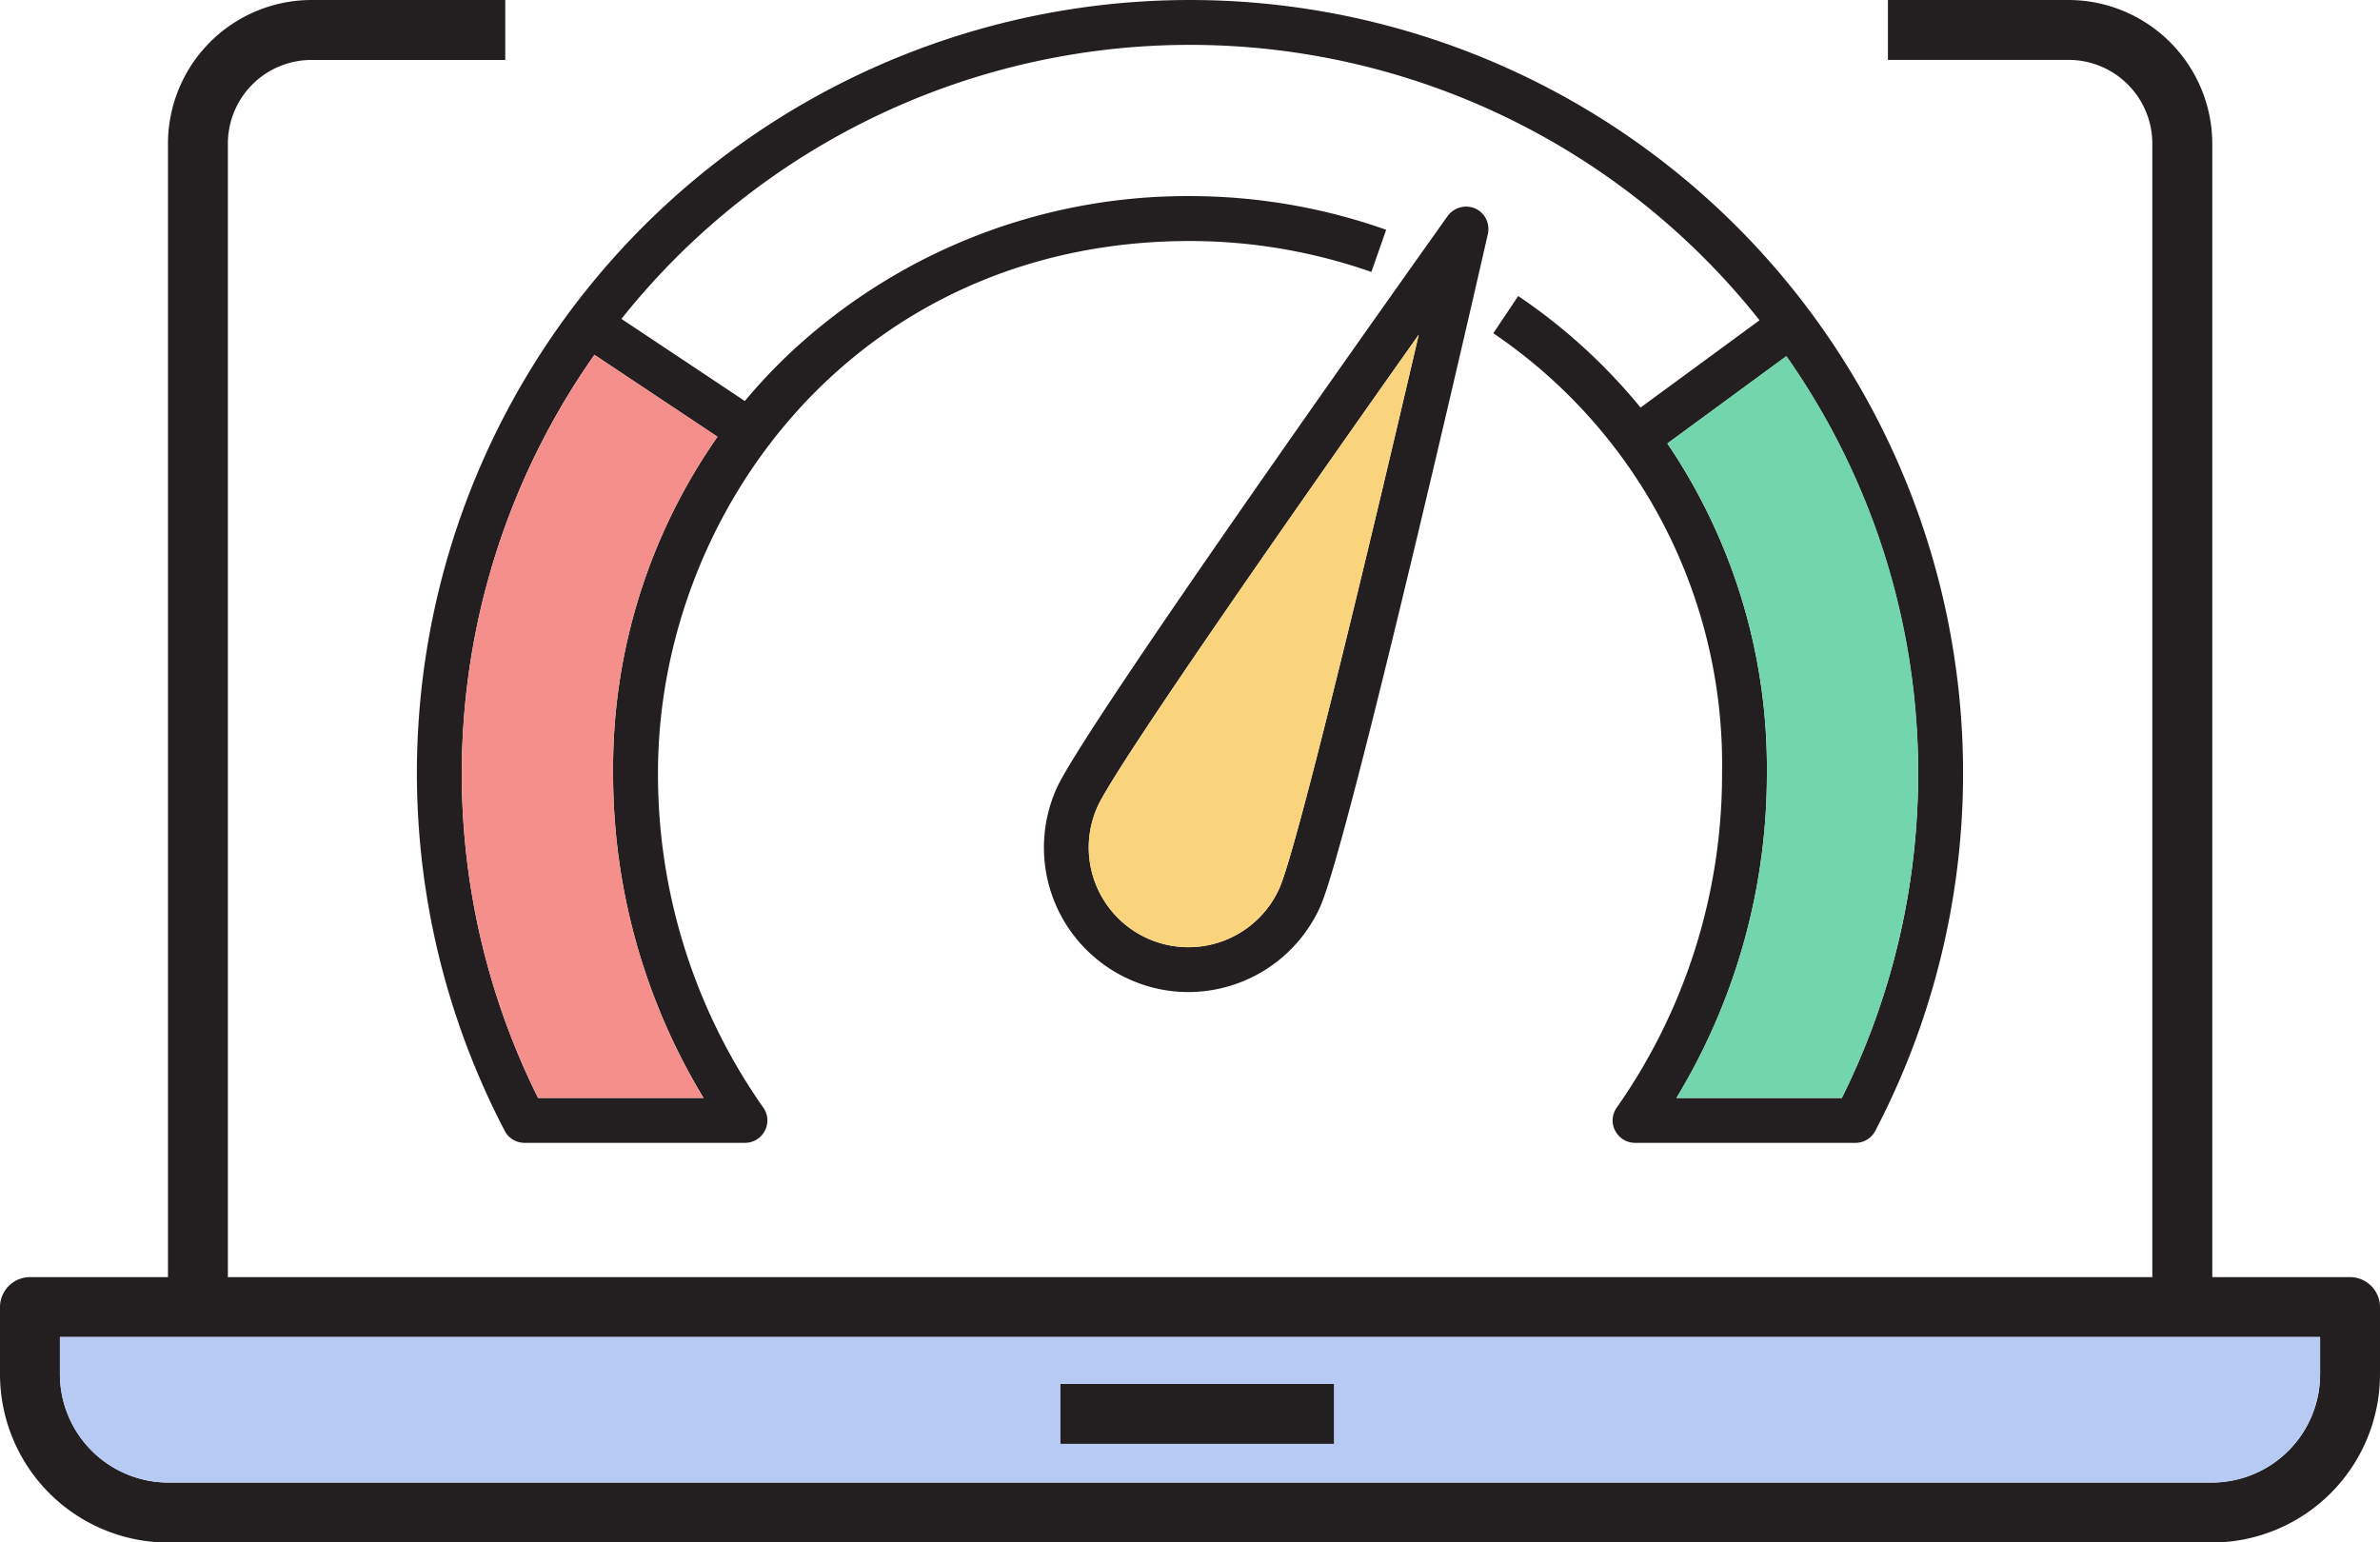 <?xml version="1.0" encoding="UTF-8"?> <svg xmlns="http://www.w3.org/2000/svg" width="90.863" height="58.896" viewBox="0 0 90.863 58.896"><g transform="translate(-232.209 -539)"><g transform="translate(232.209 539)"><g transform="translate(15.916 0)"><path d="M40.408,16.306a.877.877,0,0,0-1.054.283c-.565.8-13.858,19.454-14.929,21.853a5.514,5.514,0,0,0,2.768,7.293,5.434,5.434,0,0,0,2.254.489,5.525,5.525,0,0,0,5.039-3.257c1.08-2.4,6.188-24.733,6.4-25.685A.858.858,0,0,0,40.408,16.306ZM32.926,42.265a3.805,3.805,0,0,1-6.942-3.119c.685-1.534,7.687-11.553,12.264-18.023C36.449,28.843,33.612,40.721,32.926,42.265ZM29.515,8.344A29.516,29.516,0,0,0,3.351,51.519a.851.851,0,0,0,.754.463H12.53a.851.851,0,0,0,.754-.463.842.842,0,0,0-.06-.883,22.152,22.152,0,0,1-4.02-12.778c0-9.985,7.593-20.311,20.311-20.311a20.94,20.94,0,0,1,6.925,1.182l.565-1.611a22.487,22.487,0,0,0-7.49-1.286A22.193,22.193,0,0,0,14.2,21.866a20.768,20.768,0,0,0-1.68,1.791L7.809,20.52a27.743,27.743,0,0,1,43.45.053l-4.542,3.333a21.757,21.757,0,0,0-4.671-4.259l-.951,1.422a19.876,19.876,0,0,1,8.733,16.789,22.152,22.152,0,0,1-4.02,12.778.842.842,0,0,0-.06.883.851.851,0,0,0,.754.463h8.425a.851.851,0,0,0,.754-.463A29.519,29.519,0,0,0,29.515,8.344ZM11.475,25.021A22.054,22.054,0,0,0,7.49,37.859a23.844,23.844,0,0,0,3.454,12.409H4.627A27.776,27.776,0,0,1,6.778,21.893ZM54.4,50.269H48.087a23.866,23.866,0,0,0,3.454-12.409,22.1,22.1,0,0,0-3.8-12.581l4.542-3.333A27.771,27.771,0,0,1,54.4,50.269Z" transform="translate(0 -8.344)" fill="#231f20"></path><path d="M61.336,39a27.831,27.831,0,0,1-2.914,12.409H52.106A23.866,23.866,0,0,0,55.56,39a22.1,22.1,0,0,0-3.8-12.581l4.542-3.333A27.6,27.6,0,0,1,61.336,39Z" transform="translate(-4.019 -9.489)" fill="#72d5ac"></path><path d="M40.408,22.2c-1.8,7.722-4.637,19.6-5.322,21.142a3.805,3.805,0,0,1-6.942-3.119C28.829,38.686,35.831,28.668,40.408,22.2Z" transform="translate(-2.159 -9.42)" fill="#f9d47d"></path><path d="M7.635,39a23.844,23.844,0,0,0,3.454,12.409H4.772A27.776,27.776,0,0,1,6.923,23.034l4.7,3.128A22.053,22.053,0,0,0,7.635,39Z" transform="translate(-0.144 -9.485)" fill="#f48f8c"></path></g><path d="M40.475,66.847v2.287H50.937V66.847Zm0,0v2.287H50.937V66.847ZM89.72,62.765H84.46V19.489A5.5,5.5,0,0,0,78.971,14H72.077v2.287h6.894a3.2,3.2,0,0,1,3.2,3.2V62.765H8.7V19.489a3.194,3.194,0,0,1,3.19-3.2h7.4V14h-7.4a5.487,5.487,0,0,0-5.477,5.489V62.765H1.143A1.147,1.147,0,0,0,0,63.909V66.47A6.431,6.431,0,0,0,6.426,72.9H84.437a6.431,6.431,0,0,0,6.426-6.426V63.909A1.147,1.147,0,0,0,89.72,62.765Zm-22.112,0h0ZM88.576,66.47a4.137,4.137,0,0,1-4.139,4.139H6.426A4.145,4.145,0,0,1,2.287,66.47V65.052h86.29V66.47Zm-37.639.376H40.475v2.287H50.937Zm-10.462,0v2.287H50.937V66.847Zm0,0v2.287H50.937V66.847Z" transform="translate(0 -14)" fill="#231f20"></path><path d="M1.611,49.959v1.418A4.145,4.145,0,0,0,5.75,55.516H83.761A4.137,4.137,0,0,0,87.9,51.377V49.959Zm48.65,4.082H39.8V51.754H50.261Z" transform="translate(0.676 1.093)" fill="#b7caf4"></path></g></g></svg> 